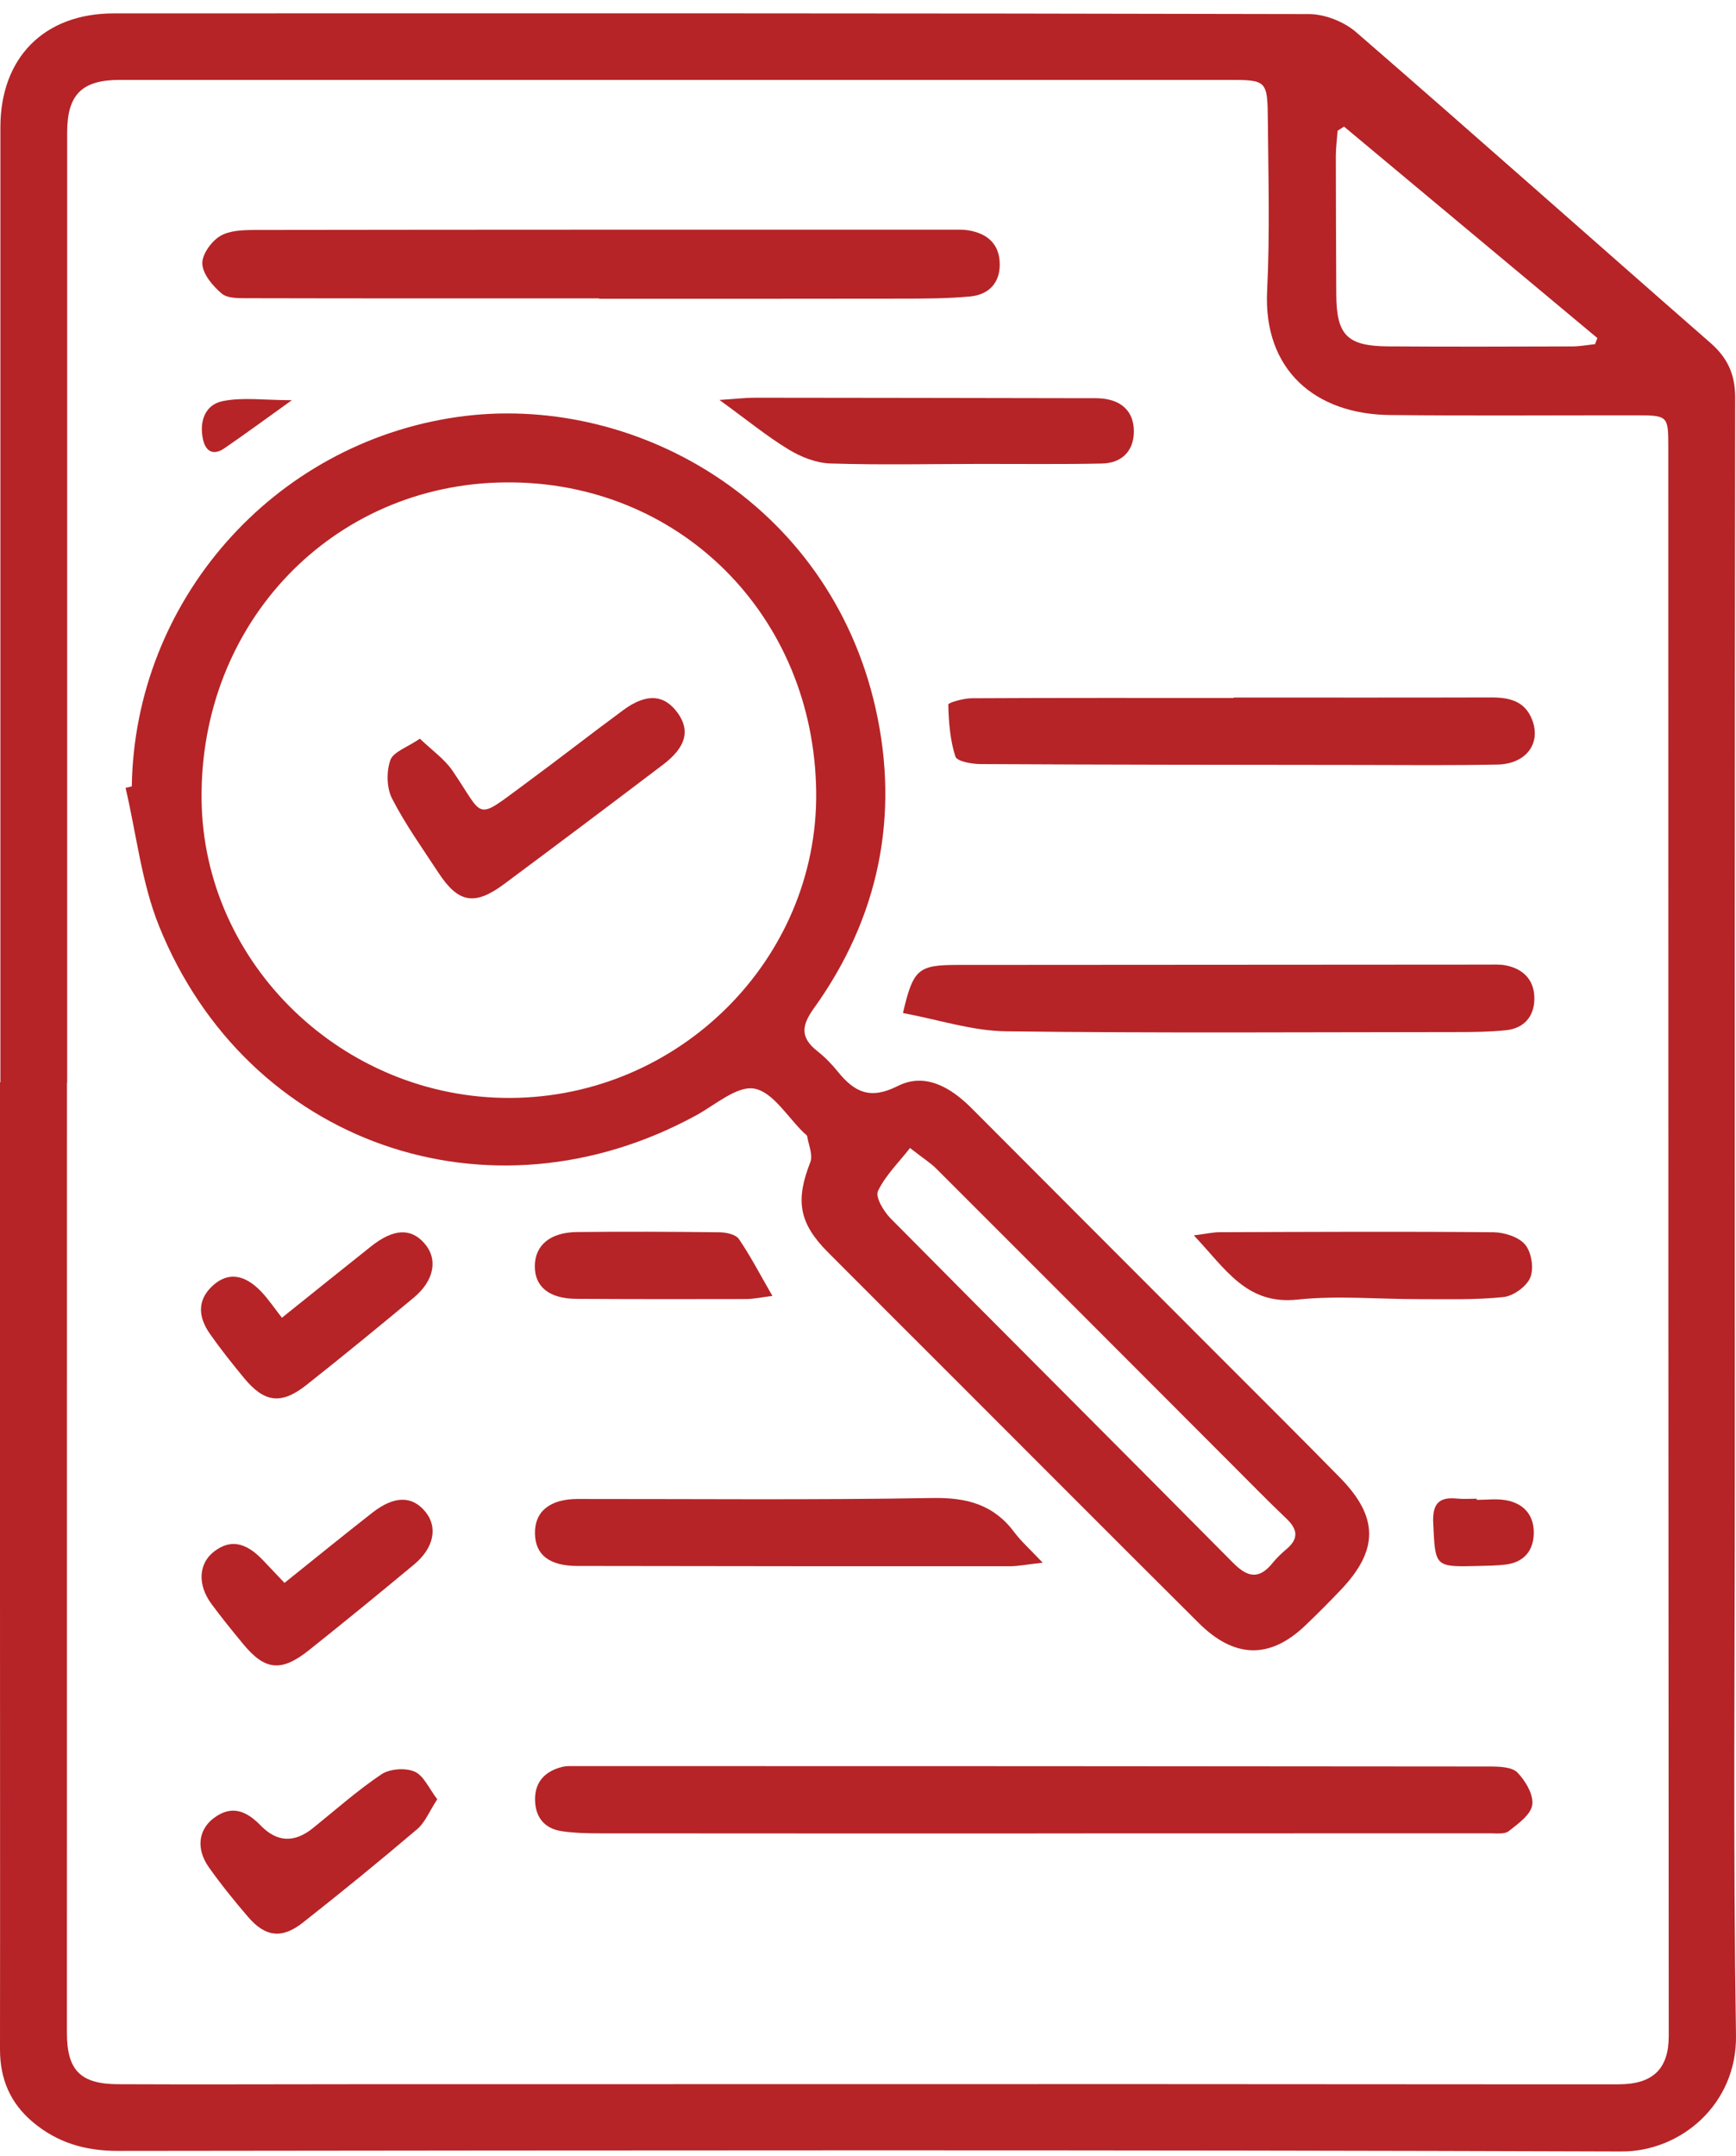 <svg width="120" height="149" viewBox="0 0 120 149" fill="none" xmlns="http://www.w3.org/2000/svg">
<path d="M0.027 74.796C0.027 52.796 0.027 30.8 0.027 8.8C0.027 3.99 3.047 0.93 7.854 0.926C35.393 0.919 62.935 0.906 90.475 0.973C91.58 0.973 92.91 1.501 93.75 2.23C101.953 9.338 110.059 16.553 118.235 23.698C119.431 24.743 119.945 25.889 119.942 27.481C119.908 52.333 119.915 77.188 119.918 102.039C119.918 114.915 119.797 127.791 119.999 140.661C120.073 145.407 116.19 148.693 112.085 148.679C77.434 148.558 42.783 148.599 8.133 148.639C5.889 148.639 3.964 148.075 2.264 146.644C0.702 145.33 0 143.661 0 141.628C0.013 131.104 0 120.583 0 110.058C0 98.304 0 86.55 0 74.793H0.027V74.796ZM4.639 74.823H4.629C4.629 96.708 4.629 118.594 4.626 140.476C4.626 143.032 5.529 144.017 8.129 144.03C13.558 144.057 18.986 144.03 24.415 144.03C42.662 144.03 60.907 144.023 79.154 144.023C90.068 144.023 100.982 144.044 111.896 144.037C114.271 144.037 115.35 142.952 115.35 140.711C115.343 124.311 115.33 107.911 115.326 91.515C115.323 71.309 115.326 51.107 115.32 30.901C115.32 28.71 115.293 28.704 113.022 28.7C107.368 28.694 101.715 28.741 96.064 28.68C90.938 28.627 87.314 25.586 87.589 20.087C87.784 16.177 87.673 12.254 87.639 8.337C87.616 5.525 87.572 5.522 84.844 5.522C59.321 5.522 33.801 5.522 8.277 5.522C5.657 5.522 4.642 6.54 4.642 9.166C4.642 31.052 4.642 52.937 4.642 74.82L4.639 74.823ZM110.254 23.789C110.308 23.648 110.365 23.504 110.418 23.363C104.58 18.492 98.745 13.621 92.907 8.75L92.463 9.032C92.42 9.62 92.339 10.208 92.339 10.792C92.339 13.973 92.356 17.155 92.369 20.339C92.383 23.151 93.112 23.917 95.947 23.937C100.189 23.967 104.432 23.954 108.675 23.94C109.202 23.94 109.726 23.84 110.254 23.782V23.789Z" fill="#B62427"/>
<path d="M9.11 54.345C9.305 41.546 18.838 30.652 31.6 28.818C43.721 27.078 57.298 34.609 60.527 48.963C62.196 56.387 60.745 63.435 56.254 69.686C55.377 70.906 55.333 71.719 56.499 72.639C57.023 73.052 57.5 73.543 57.92 74.064C59.052 75.461 60.141 76.019 62.045 75.055C63.936 74.097 65.713 75.132 67.155 76.579C72.919 82.364 78.697 88.139 84.468 93.92C87.196 96.651 89.937 99.372 92.638 102.127C95.295 104.841 95.302 107.105 92.705 109.846C91.895 110.699 91.066 111.532 90.216 112.342C87.78 114.663 85.331 114.62 82.859 112.157C77.189 106.517 71.542 100.85 65.888 95.197C63.002 92.311 60.107 89.429 57.228 86.536C55.219 84.521 54.974 82.952 56.012 80.315C56.207 79.825 55.894 79.129 55.797 78.531C55.783 78.441 55.653 78.367 55.572 78.289C54.443 77.204 53.439 75.474 52.152 75.233C50.97 75.007 49.461 76.341 48.138 77.067C33.851 84.89 17.065 79.069 10.991 63.989C9.782 60.986 9.429 57.633 8.68 54.446L9.114 54.345H9.11ZM56.418 54.765C56.297 42.537 46.955 33.218 34.929 33.336C22.974 33.45 13.79 43.051 13.934 55.275C14.068 66.613 23.706 75.918 35.265 75.874C46.959 75.83 56.529 66.277 56.418 54.765ZM62.905 79.334C62.109 80.352 61.199 81.236 60.688 82.31C60.493 82.72 61.081 83.711 61.558 84.195C69.432 92.15 77.363 100.051 85.237 108.002C86.262 109.037 87.051 109.151 87.978 107.999C88.257 107.653 88.59 107.34 88.929 107.051C89.772 106.346 89.712 105.697 88.936 104.958C87.639 103.726 86.39 102.442 85.123 101.176C78.321 94.367 71.525 87.554 64.716 80.755C64.336 80.376 63.869 80.087 62.905 79.334Z" fill="#B62427"/>
<path d="M71.579 126.703C61.562 126.703 51.541 126.706 41.524 126.696C40.63 126.696 39.727 126.676 38.846 126.548C37.617 126.37 36.985 125.557 36.985 124.335C36.985 123.098 37.714 122.39 38.87 122.101C39.135 122.034 39.428 122.047 39.706 122.047C60.809 122.047 81.909 122.054 103.011 122.077C103.656 122.077 104.52 122.107 104.896 122.497C105.45 123.068 106.018 124.029 105.917 124.728C105.816 125.406 104.94 126.034 104.291 126.542C103.996 126.773 103.428 126.693 102.981 126.693C92.514 126.7 82.046 126.7 71.582 126.7V126.706L71.579 126.703Z" fill="#B62427"/>
<path d="M41.416 20.621C33.31 20.621 25.201 20.628 17.095 20.608C16.494 20.608 15.725 20.625 15.328 20.289C14.714 19.768 14.032 18.969 13.985 18.246C13.944 17.611 14.593 16.698 15.197 16.325C15.846 15.922 16.796 15.895 17.616 15.892C33.717 15.868 49.821 15.871 65.922 15.871C66.258 15.871 66.597 15.861 66.926 15.915C68.247 16.13 69.09 16.856 69.107 18.246C69.123 19.573 68.327 20.366 67.067 20.487C65.516 20.635 63.943 20.635 62.378 20.638C55.391 20.652 48.4 20.645 41.413 20.645V20.621H41.416Z" fill="#B62427"/>
<path d="M62.415 70.009C63.124 66.972 63.463 66.687 66.177 66.683C78.371 66.677 90.566 66.667 102.763 66.66C103.21 66.66 103.67 66.63 104.1 66.717C105.363 66.969 106.089 67.795 106.062 69.065C106.038 70.264 105.329 71.07 104.097 71.195C102.988 71.309 101.863 71.323 100.747 71.323C90.344 71.329 79.937 71.403 69.533 71.269C67.195 71.239 64.867 70.463 62.415 70.006V70.009Z" fill="#B62427"/>
<path d="M85.281 48.204C91.207 48.204 97.132 48.214 103.058 48.197C104.321 48.194 105.41 48.432 105.914 49.756C106.535 51.379 105.487 52.796 103.515 52.836C100.33 52.9 97.142 52.867 93.955 52.863C85.234 52.853 76.51 52.85 67.79 52.803C67.178 52.803 66.147 52.615 66.039 52.279C65.673 51.14 65.579 49.897 65.549 48.691C65.546 48.553 66.597 48.258 67.161 48.254C73.198 48.221 79.238 48.234 85.274 48.234V48.211L85.281 48.204Z" fill="#B62427"/>
<path d="M72.073 107.992C70.954 108.117 70.37 108.238 69.785 108.238C59.825 108.238 49.865 108.238 39.908 108.217C37.973 108.214 37.005 107.448 36.979 105.984C36.948 104.455 38.01 103.588 39.938 103.588C48.108 103.582 56.278 103.666 64.444 103.521C66.822 103.478 68.687 103.968 70.121 105.896C70.575 106.508 71.159 107.022 72.076 107.992H72.073Z" fill="#B62427"/>
<path d="M49.73 27.639C50.875 27.565 51.527 27.484 52.179 27.484C59.838 27.488 67.494 27.505 75.153 27.518C75.489 27.518 75.825 27.508 76.157 27.538C77.528 27.662 78.368 28.432 78.378 29.789C78.388 31.153 77.555 32.003 76.177 32.033C73.382 32.093 70.588 32.056 67.793 32.06C64.326 32.063 60.859 32.14 57.396 32.029C56.418 31.999 55.36 31.579 54.507 31.059C52.998 30.142 51.621 29.009 49.727 27.636L49.73 27.639Z" fill="#B62427"/>
<path d="M82.52 85.371C83.447 85.254 83.867 85.153 84.29 85.153C90.602 85.133 96.918 85.099 103.23 85.156C103.989 85.163 104.983 85.479 105.43 86.016C105.867 86.544 106.041 87.659 105.779 88.287C105.524 88.905 104.61 89.564 103.928 89.634C101.994 89.839 100.025 89.775 98.07 89.778C95.275 89.785 92.457 89.513 89.695 89.809C86.171 90.188 84.744 87.723 82.52 85.368V85.371Z" fill="#B62427"/>
<path d="M30.223 124.342C29.675 125.181 29.383 125.944 28.839 126.404C26.246 128.608 23.609 130.761 20.935 132.864C19.48 134.009 18.338 133.858 17.142 132.464C16.198 131.362 15.281 130.234 14.445 129.051C13.531 127.765 13.712 126.434 14.794 125.628C16.057 124.688 17.078 125.185 18.032 126.166C19.15 127.314 20.352 127.368 21.64 126.327C23.202 125.067 24.714 123.723 26.373 122.611C26.948 122.229 28.026 122.155 28.661 122.43C29.293 122.706 29.655 123.599 30.223 124.335V124.342Z" fill="#B62427"/>
<path d="M19.491 91.061C21.721 89.274 23.676 87.702 25.635 86.143C27.18 84.914 28.379 84.84 29.326 85.908C30.291 86.993 30.035 88.485 28.594 89.681C26.142 91.716 23.676 93.742 21.174 95.717C19.437 97.088 18.271 96.933 16.864 95.223C16.047 94.232 15.241 93.221 14.505 92.17C13.716 91.041 13.595 89.862 14.704 88.847C15.752 87.887 16.911 88.045 18.08 89.284C18.57 89.805 18.973 90.409 19.491 91.068V91.061Z" fill="#B62427"/>
<path d="M19.661 109.39C21.801 107.676 23.746 106.094 25.725 104.546C27.253 103.35 28.489 103.35 29.41 104.478C30.277 105.54 30.001 106.971 28.621 108.117C26.212 110.119 23.79 112.101 21.341 114.049C19.426 115.571 18.301 115.433 16.786 113.585C16.04 112.678 15.298 111.768 14.602 110.821C13.635 109.497 13.732 108.046 14.79 107.226C15.899 106.366 16.971 106.551 18.17 107.811C18.627 108.291 19.08 108.772 19.665 109.386L19.661 109.39Z" fill="#B62427"/>
<path d="M53.385 89.556C52.629 89.65 52.105 89.771 51.581 89.771C47.671 89.781 43.758 89.781 39.847 89.758C37.959 89.748 36.948 88.918 36.969 87.47C36.989 86.056 38.027 85.166 39.864 85.142C43.16 85.105 46.458 85.119 49.754 85.159C50.207 85.166 50.859 85.307 51.074 85.623C51.877 86.798 52.535 88.072 53.389 89.55L53.385 89.556Z" fill="#B62427"/>
<path d="M102.074 103.649C102.742 103.649 103.424 103.558 104.073 103.669C105.336 103.884 106.055 104.717 106.021 105.99C105.991 107.182 105.322 107.969 104.079 108.12C103.475 108.194 102.86 108.2 102.249 108.217C99.151 108.298 99.219 108.294 99.071 105.291C99.004 103.954 99.42 103.423 100.74 103.561C101.18 103.608 101.631 103.568 102.077 103.568V103.645L102.074 103.649Z" fill="#B62427"/>
<path d="M20.175 27.656C18.365 28.952 16.954 29.99 15.509 30.981C14.777 31.482 14.23 31.24 14.035 30.377C13.756 29.124 14.176 27.965 15.392 27.72C16.783 27.437 18.278 27.656 20.172 27.656H20.175Z" fill="#B62427"/>
<path d="M29.02 51.042C29.86 51.852 30.73 52.453 31.285 53.27C33.522 56.552 32.779 56.76 36.266 54.193C38.561 52.507 40.805 50.747 43.099 49.06C44.705 47.881 45.948 47.992 46.871 49.306C47.715 50.505 47.409 51.647 45.827 52.846C42.179 55.614 38.517 58.366 34.842 61.097C32.803 62.612 31.674 62.403 30.297 60.297C29.195 58.614 28.016 56.968 27.102 55.188C26.723 54.452 26.706 53.32 26.981 52.531C27.18 51.963 28.134 51.654 29.027 51.046L29.02 51.042Z" fill="#B62427"/>
</svg>
